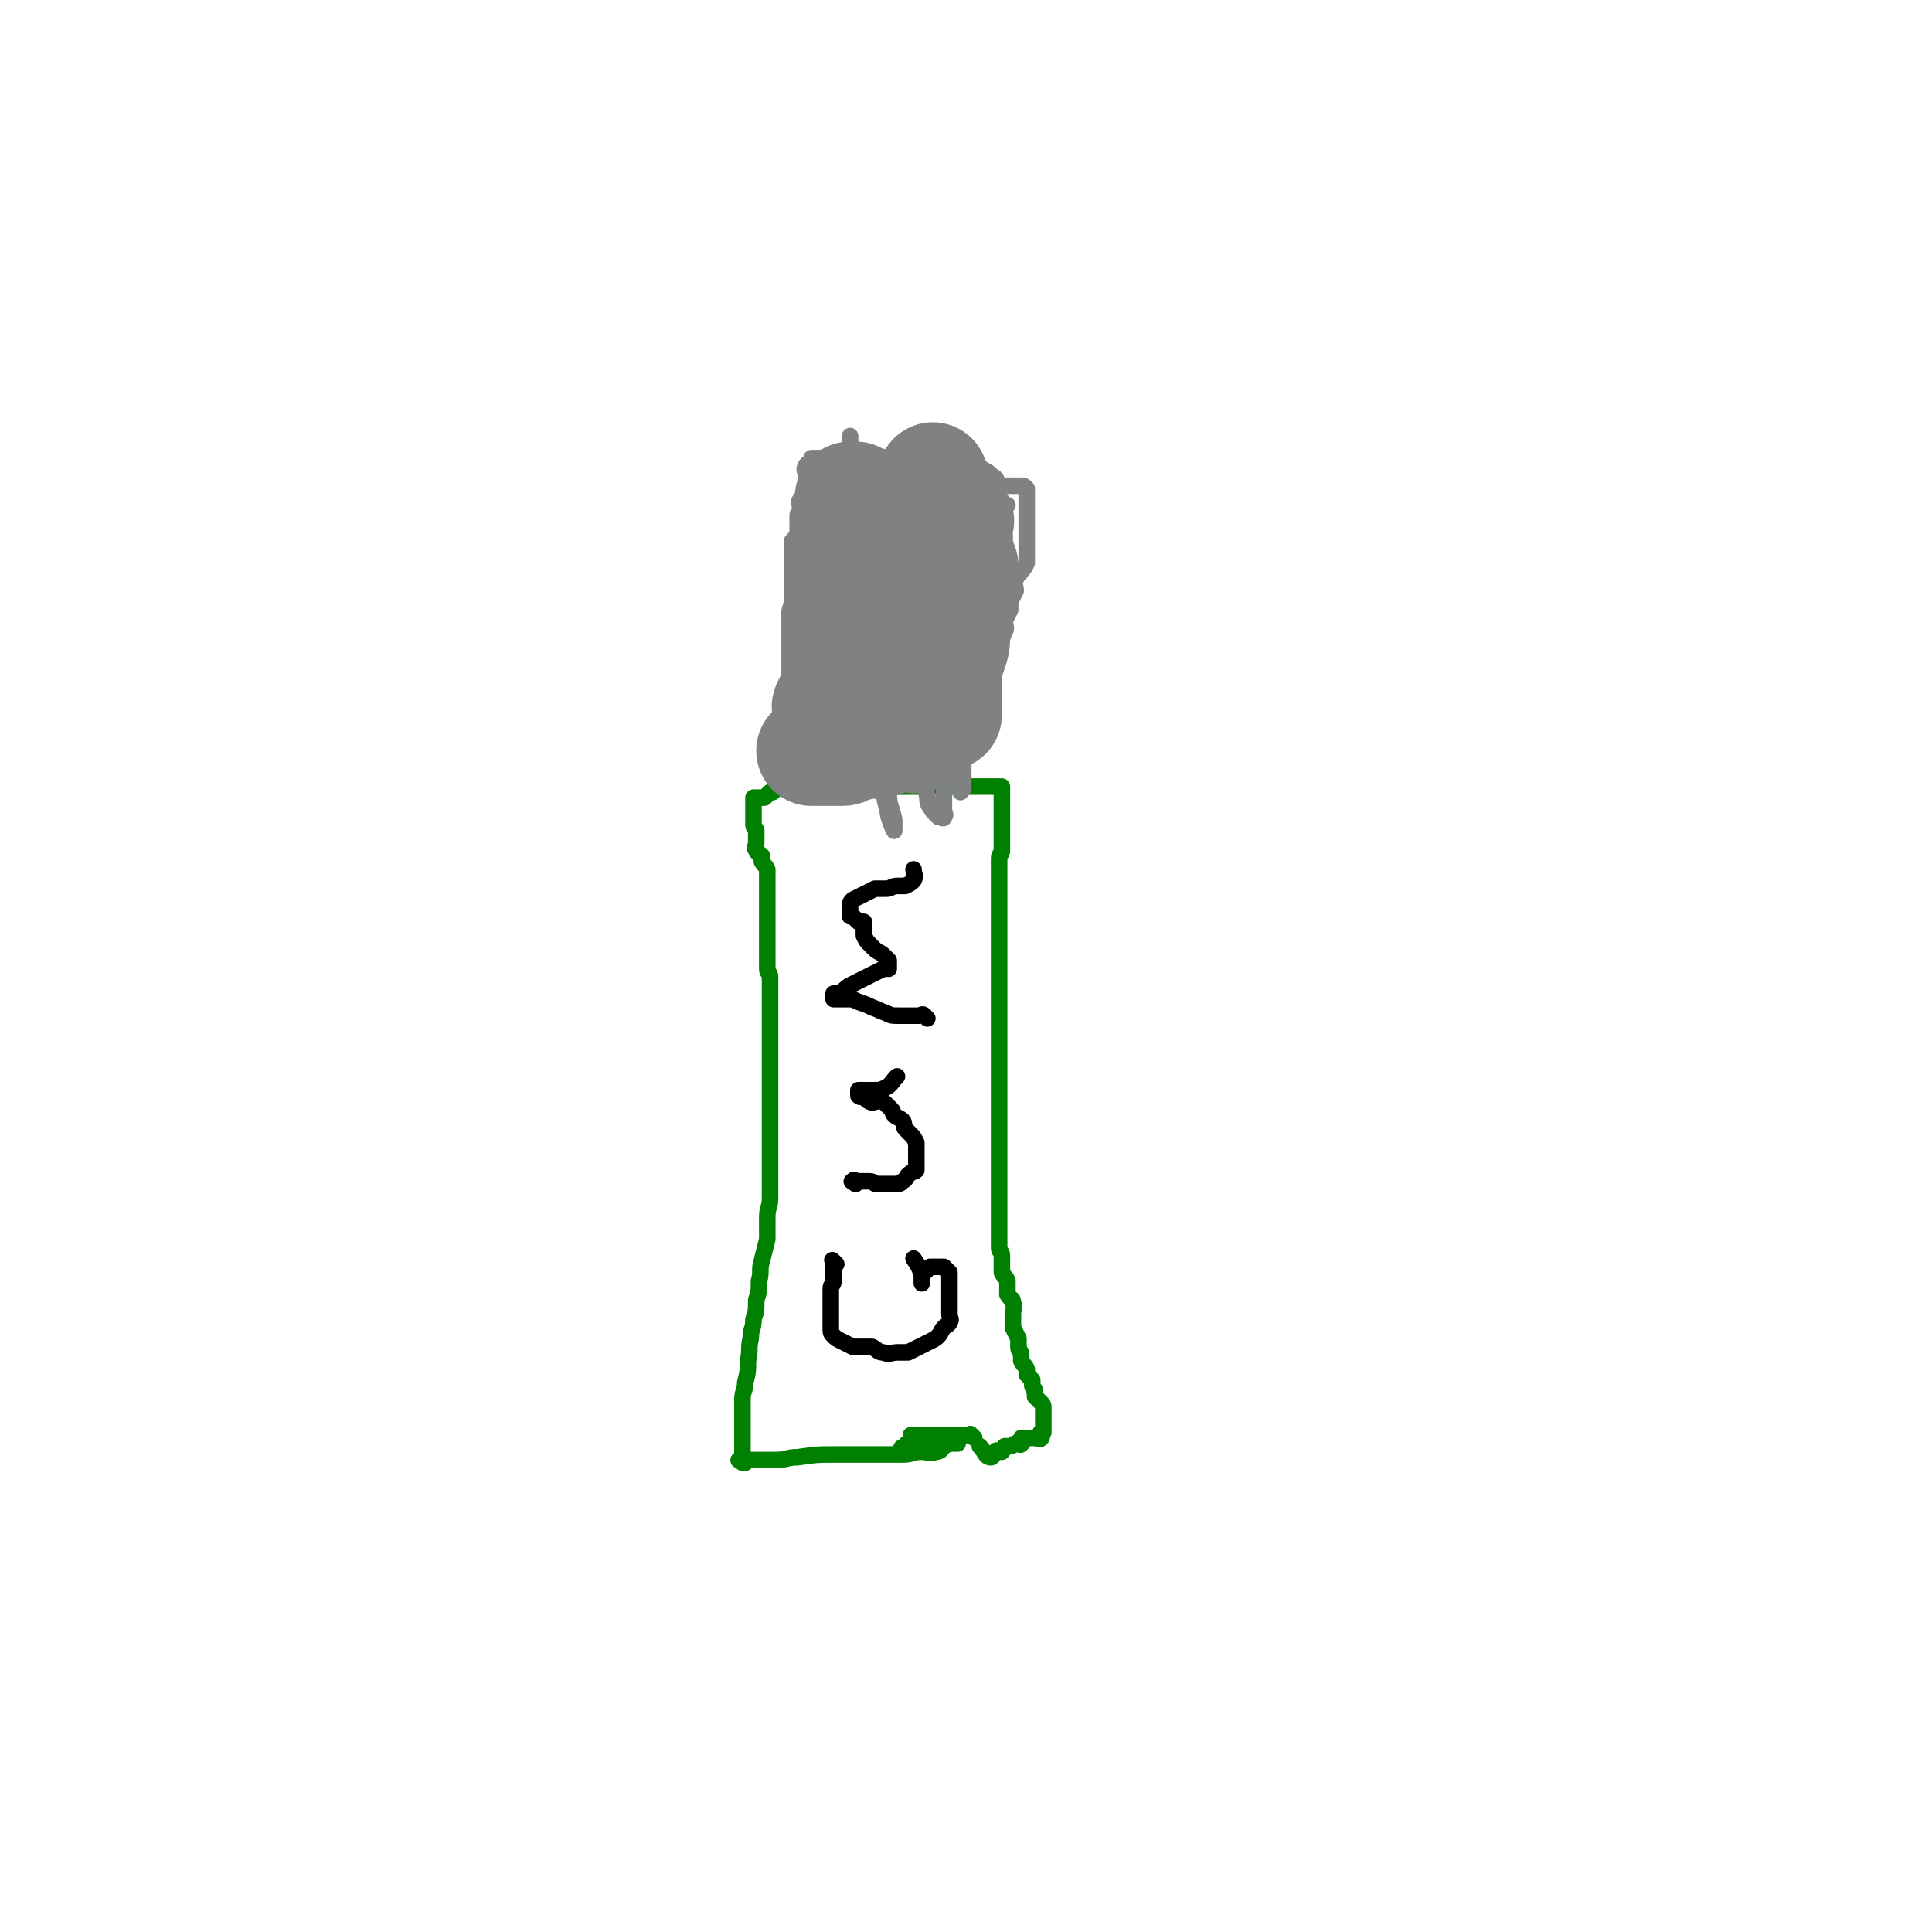 <svg viewBox='0 0 700 700' version='1.1' xmlns='http://www.w3.org/2000/svg' xmlns:xlink='http://www.w3.org/1999/xlink'><g fill='none' stroke='#008000' stroke-width='6' stroke-linecap='round' stroke-linejoin='round'><path d='M269,530c-1,-1 -2,-1 -1,-1 1,-1 2,0 4,0 2,0 2,0 4,0 3,0 3,0 5,0 4,0 4,-1 8,-1 7,-1 7,-1 14,-1 6,0 7,0 13,0 6,0 6,0 11,0 4,0 3,-1 7,-1 2,0 3,1 5,0 2,0 2,-1 3,-2 2,-1 2,-1 3,-2 '/><path d='M270,530c-1,-1 -1,-1 -1,-1 -1,-1 0,-1 0,-2 0,-2 0,-2 0,-4 0,-2 0,-2 0,-5 0,-2 0,-2 0,-5 0,-3 0,-3 0,-6 0,-3 1,-3 1,-6 1,-4 1,-4 1,-8 1,-4 0,-4 1,-8 0,-4 1,-3 1,-7 1,-3 1,-3 1,-7 1,-3 1,-3 1,-7 1,-3 0,-4 1,-7 1,-4 1,-4 2,-8 0,-4 0,-4 0,-8 0,-4 1,-3 1,-7 0,-3 0,-3 0,-6 0,-2 0,-2 0,-5 0,-2 0,-2 0,-5 0,-2 0,-2 0,-5 0,-2 0,-2 0,-5 0,-2 0,-2 0,-5 0,-2 0,-2 0,-5 0,-3 0,-3 0,-6 0,-2 0,-2 0,-4 0,-2 0,-2 0,-4 0,-2 0,-2 0,-5 0,-1 0,-1 0,-3 0,-1 0,-1 0,-3 0,-1 0,-1 0,-3 0,-1 0,-1 0,-3 0,-1 0,-1 0,-3 0,0 0,0 0,-1 0,-1 0,-1 0,-2 0,-1 0,-1 0,-2 0,0 0,0 0,-1 0,-1 0,-1 0,-2 0,-1 0,-1 0,-2 0,-2 -1,-1 -1,-3 0,-1 0,-1 0,-2 0,-1 0,-1 0,-3 0,-1 0,-1 0,-3 0,-1 0,-1 0,-3 0,-2 0,-2 0,-4 0,-1 0,-1 0,-3 0,-2 0,-2 0,-4 0,-1 0,-1 0,-3 0,-1 0,-1 0,-2 0,-1 0,-1 0,-3 0,-1 0,-1 0,-2 0,-1 0,-1 0,-2 0,-1 0,-1 0,-2 -1,-2 -1,-1 -2,-3 0,-1 0,-1 0,-2 -1,-1 -2,-1 -2,-2 -1,-1 0,-1 0,-3 0,-1 0,-1 0,-2 0,-1 0,-1 0,-2 0,-1 -1,-1 -1,-2 0,-1 0,-1 0,-2 0,-1 0,-1 0,-2 0,-1 0,-1 0,-2 0,0 0,0 0,-1 0,-1 0,-1 0,-2 0,0 0,-1 0,-1 1,0 1,0 2,0 1,0 1,0 2,0 1,-1 1,-1 2,-2 0,0 1,0 1,0 1,-1 1,-1 2,-2 1,0 1,0 2,0 1,0 1,0 2,0 2,0 2,0 3,0 2,0 2,0 3,0 2,0 2,0 3,0 2,0 2,0 3,0 2,0 2,0 4,0 2,0 2,0 4,0 2,0 2,0 4,0 3,0 3,0 5,0 2,0 2,0 4,0 3,0 3,0 5,0 2,0 2,0 4,0 3,0 3,0 5,0 2,0 2,0 4,0 2,0 2,0 3,0 2,0 2,0 3,0 1,0 1,0 2,0 1,0 1,0 2,0 1,0 1,0 2,0 1,0 1,0 2,0 1,0 1,0 2,0 1,0 1,0 2,0 1,0 1,0 1,0 2,0 2,0 3,0 1,0 1,0 2,0 1,0 1,0 2,0 0,0 0,0 0,0 0,1 0,1 0,2 0,1 0,1 0,2 0,1 0,1 0,1 0,1 0,1 0,2 0,1 0,1 0,2 0,1 0,1 0,2 0,1 0,1 0,1 0,1 0,1 0,2 0,2 0,2 0,3 0,1 0,1 0,2 0,2 0,2 0,3 0,1 0,1 0,1 0,2 -1,1 -1,3 0,0 0,1 0,1 0,1 0,1 0,2 0,2 0,2 0,3 0,1 0,1 0,2 0,1 0,1 0,2 0,2 0,2 0,3 0,1 0,1 0,2 0,1 0,1 0,2 0,1 0,1 0,2 0,1 0,1 0,2 0,2 0,2 0,3 0,1 0,1 0,2 0,2 0,2 0,3 0,2 0,2 0,3 0,1 0,1 0,2 0,2 0,2 0,3 0,2 0,2 0,3 0,2 0,2 0,3 0,2 0,2 0,4 0,2 0,2 0,3 0,2 0,2 0,3 0,2 0,2 0,3 0,2 0,2 0,3 0,1 0,1 0,2 0,2 0,2 0,3 0,2 0,2 0,3 0,2 0,2 0,3 0,1 0,1 0,2 0,1 0,1 0,2 0,2 0,2 0,3 0,2 0,2 0,3 0,2 0,2 0,4 0,2 0,2 0,4 0,2 0,2 0,4 0,2 0,2 0,4 0,2 0,2 0,3 0,2 0,2 0,3 0,2 0,2 0,3 0,2 0,2 0,3 0,1 0,1 0,2 0,2 0,2 0,3 0,2 0,2 0,3 0,2 0,2 0,3 0,2 0,2 0,4 0,2 0,2 0,4 0,2 0,2 0,4 0,2 0,2 0,4 0,2 0,2 0,3 0,2 0,2 0,3 0,2 1,1 1,3 0,1 0,1 0,2 0,2 0,2 0,3 0,1 0,1 0,1 1,2 1,1 2,3 0,1 0,1 0,2 0,2 0,2 0,3 1,2 2,1 2,3 1,2 0,2 0,4 0,1 0,1 0,2 0,2 0,2 0,3 1,2 1,2 2,4 0,1 0,2 0,3 0,2 1,1 1,3 0,1 0,1 0,2 1,2 1,1 2,3 0,1 0,1 0,2 1,1 1,1 2,2 0,1 0,1 0,2 0,1 1,1 1,2 0,1 0,1 0,2 1,1 1,1 2,2 1,1 1,1 1,2 0,1 0,2 0,3 0,1 0,1 0,2 0,1 0,1 0,1 0,1 0,1 0,2 0,1 0,1 0,1 0,0 0,0 0,0 0,0 -1,0 -1,0 0,1 1,2 0,2 0,1 -1,0 -2,0 -1,0 -1,0 -2,0 0,0 0,0 -1,0 -1,0 -1,0 -2,0 0,1 1,2 0,2 0,1 -1,0 -2,0 -1,0 -1,1 -2,1 -1,0 -1,0 -2,0 -1,1 0,1 -1,2 -1,0 -1,0 -2,0 0,0 0,0 0,0 0,0 0,-1 0,0 -1,0 -1,2 -2,2 -2,0 -2,-2 -4,-4 '/><path d='M353,521c-1,-1 -1,-1 -1,-1 -1,-1 0,0 0,0 -1,0 -1,0 -2,0 -1,0 -1,0 -3,0 -2,0 -2,0 -5,0 -1,0 -1,0 -3,0 -1,0 -1,0 -3,0 -1,0 -1,0 -2,0 -2,0 -2,0 -4,0 '/><path d='M328,526c-1,-1 -1,-1 -1,-1 -1,-1 0,0 0,0 1,-1 1,-2 2,-2 1,-1 2,0 3,0 2,0 2,0 4,0 3,0 3,0 5,0 2,0 2,0 4,0 1,0 1,0 2,0 0,0 0,0 0,-1 '/></g>
<g fill='none' stroke='#808282' stroke-width='6' stroke-linecap='round' stroke-linejoin='round'><path d='M287,282c-1,-1 -1,-1 -1,-1 -1,-1 0,0 0,0 0,-1 0,-1 0,-2 0,-1 0,-1 0,-3 0,-2 0,-2 0,-4 0,-3 0,-3 0,-6 0,-3 0,-3 0,-6 0,-3 0,-3 0,-6 0,-3 0,-3 0,-7 0,-3 0,-3 0,-6 0,-3 0,-3 0,-6 0,-3 0,-3 0,-6 0,-3 0,-3 0,-6 0,-3 1,-3 1,-6 0,-2 0,-2 0,-5 0,-2 0,-2 0,-5 0,-1 0,-1 0,-3 0,-2 0,-2 0,-4 0,-1 0,-1 0,-2 0,-1 0,-1 0,-2 1,-1 1,-1 2,-2 0,0 0,-1 0,-1 0,0 1,0 1,0 0,-1 0,-1 0,-2 0,-1 0,-1 0,-2 0,-1 0,-1 0,-2 1,-1 2,-1 2,-2 1,-1 0,-1 0,-3 0,-1 0,-1 0,-3 0,-1 0,-1 0,-2 0,-1 0,-1 0,-2 0,-1 0,-1 0,-2 0,0 0,0 0,-1 0,-1 -1,-2 0,-3 0,-1 1,-1 2,-2 0,0 0,-1 0,-1 0,0 1,0 1,0 1,0 1,0 2,0 1,0 1,0 2,0 1,0 1,0 2,0 2,0 2,0 3,0 1,0 1,0 2,0 2,0 2,0 3,0 2,0 2,0 3,0 2,0 2,0 4,0 2,0 2,0 4,0 2,0 2,0 4,0 2,0 2,0 4,1 2,1 2,1 4,2 2,1 2,1 4,1 1,0 2,0 3,0 2,0 2,-1 4,0 2,0 1,2 3,2 2,1 2,-1 4,0 2,0 1,1 3,2 2,1 2,1 4,2 2,0 2,0 4,0 1,0 1,0 2,0 2,0 2,0 3,0 1,0 1,0 2,0 1,0 1,0 2,0 1,0 1,0 2,1 0,1 0,1 0,2 0,1 0,1 0,1 0,1 0,1 0,2 0,1 0,1 0,2 0,1 0,1 0,2 0,1 0,1 0,1 0,1 0,1 0,2 0,1 0,1 0,2 0,1 0,1 0,2 0,1 0,1 0,1 0,1 0,1 0,2 0,2 0,2 0,3 0,1 0,1 0,2 0,2 0,2 0,3 -1,2 -1,2 -2,3 -1,2 -2,1 -2,3 -1,2 0,2 0,4 -1,2 -1,2 -2,4 0,1 0,2 0,3 -1,2 -1,2 -2,4 0,2 1,2 0,4 -1,2 -2,2 -3,4 -1,1 0,2 -1,3 -1,2 -2,2 -3,4 -1,2 0,2 0,4 -1,2 -2,2 -2,4 -1,2 0,3 0,5 -1,3 -1,2 -2,5 -1,3 -1,3 -2,6 0,2 0,3 0,5 -1,3 -1,2 -2,5 0,2 0,2 0,4 0,2 0,2 0,4 0,2 0,2 0,3 0,1 0,1 -1,2 '/><path d='M286,270c-1,-1 -1,-1 -1,-1 -1,-2 0,-2 0,-3 0,-2 0,-3 0,-5 0,-3 1,-3 1,-6 1,-3 1,-3 1,-7 1,-4 0,-5 1,-9 1,-7 1,-7 3,-13 1,-6 2,-6 3,-12 1,-5 1,-5 2,-10 1,-4 1,-4 2,-8 0,-2 0,-2 0,-4 0,-1 0,-1 0,-2 1,0 1,0 2,0 0,0 0,0 0,0 1,1 2,1 2,2 1,2 0,3 0,5 1,8 2,7 2,15 0,7 -1,7 -1,14 -1,7 -1,8 -1,15 0,6 1,6 1,11 0,3 -1,3 -1,6 0,2 0,3 0,5 0,3 0,3 0,5 0,2 0,2 0,3 0,1 0,1 0,1 0,0 0,-1 0,-2 0,-2 0,-3 0,-5 0,-6 -1,-6 -1,-11 0,-5 0,-5 1,-10 1,-7 1,-7 2,-14 1,-8 0,-9 2,-17 1,-7 2,-6 4,-13 1,-4 1,-4 2,-8 0,-2 0,-2 0,-4 0,-1 0,-2 0,-2 0,1 0,2 0,4 -1,5 -1,5 -2,10 -1,10 0,10 -1,20 -1,8 -2,8 -3,16 -1,7 0,7 -1,14 0,4 -1,4 -1,8 0,2 0,2 0,4 0,2 0,2 0,3 0,2 0,2 0,3 0,1 0,2 0,2 -1,-1 -2,-2 -2,-4 -1,-6 -1,-6 -1,-12 0,-7 0,-8 0,-15 0,-11 0,-11 1,-22 1,-8 1,-8 2,-16 1,-8 0,-8 1,-16 1,-8 1,-8 2,-15 0,-4 1,-3 1,-7 0,-2 0,-2 0,-4 0,0 0,-1 0,-1 0,1 0,2 0,3 0,5 0,5 0,9 0,10 0,10 -1,19 -1,15 -1,14 -2,29 -1,10 0,10 -1,20 0,7 0,7 -1,13 0,4 -1,3 -1,7 0,3 1,3 0,6 0,2 -1,1 -2,3 0,1 1,2 0,2 0,1 -1,0 -2,0 -1,-1 -1,-1 -2,-2 -2,-3 -2,-3 -3,-7 -2,-7 -3,-7 -4,-14 -1,-7 -1,-7 -1,-14 0,-7 0,-7 1,-14 1,-5 1,-5 2,-10 1,-2 0,-3 1,-5 1,-2 1,-2 2,-4 1,-1 1,-2 2,-2 0,0 0,1 0,2 0,3 0,3 0,5 0,7 1,6 1,13 0,6 0,7 0,13 0,8 1,7 1,15 0,6 0,7 0,13 0,3 0,3 0,6 0,2 0,2 0,4 0,1 0,2 0,2 -1,0 -1,-1 -2,-2 -1,-2 -1,-2 -2,-5 -2,-7 -2,-7 -4,-15 -1,-6 -1,-6 -2,-13 0,-6 0,-6 0,-12 0,-6 0,-6 0,-12 0,-3 0,-4 0,-7 0,-4 1,-3 1,-7 0,-2 0,-2 0,-5 0,-2 0,-3 0,-5 0,-2 1,-1 1,-3 0,-1 -1,-2 0,-3 0,-1 1,0 2,-1 1,-1 1,-1 2,-2 1,0 1,0 2,0 1,0 1,0 2,0 2,0 2,0 3,0 2,0 2,0 4,0 2,0 2,0 4,0 3,1 3,1 5,2 3,1 3,1 5,2 2,1 2,1 4,2 2,1 3,1 5,2 2,1 2,1 4,2 2,0 2,0 4,0 2,0 2,0 3,0 2,1 1,1 3,2 1,0 2,0 3,0 2,0 2,0 3,0 1,0 1,0 2,0 1,0 1,0 2,0 1,0 1,0 2,0 1,0 1,1 2,1 0,0 1,0 1,0 0,1 0,1 0,2 0,1 0,1 0,1 0,1 0,1 0,2 0,2 0,2 0,3 0,2 0,2 0,4 0,3 0,3 -1,6 -1,6 -2,6 -3,12 -2,8 -1,8 -3,16 -3,13 -4,12 -6,25 -1,8 0,9 -1,17 0,5 -1,4 -1,9 0,2 0,3 0,5 0,2 1,2 0,3 0,1 -1,0 -2,0 -1,-1 -1,-1 -2,-2 -1,-2 -2,-2 -2,-5 -1,-6 -1,-6 -1,-12 0,-9 1,-9 2,-17 1,-7 1,-7 3,-13 2,-8 2,-8 4,-16 2,-7 2,-7 3,-14 1,-4 0,-5 1,-9 1,-5 1,-5 2,-9 1,-4 1,-3 2,-7 1,-3 1,-3 2,-7 0,-2 0,-2 0,-4 0,-1 1,-2 1,-2 0,1 0,2 0,4 0,7 1,6 1,13 0,13 0,13 0,26 0,7 1,6 1,13 0,5 0,5 0,10 0,2 0,2 0,4 0,1 0,1 0,2 0,0 0,0 0,0 0,-1 0,-1 0,-2 0,-2 0,-2 0,-4 0,-2 0,-3 0,-5 0,-4 0,-4 1,-7 1,-4 1,-4 2,-8 1,-4 1,-4 1,-8 0,-2 0,-2 0,-5 0,-2 0,-2 0,-5 0,-2 0,-2 0,-5 0,-2 0,-2 0,-4 0,-2 0,-2 0,-5 0,-2 0,-2 0,-4 0,-2 0,-2 0,-4 0,-2 0,-2 0,-4 0,-1 0,-1 0,-3 0,-2 1,-2 0,-4 0,-1 -1,-1 -2,-2 -1,-1 -1,-1 -3,-2 -2,-1 -2,-1 -4,-2 -2,-1 -1,-2 -3,-2 -2,-1 -2,0 -4,0 -2,0 -2,0 -4,0 -2,0 -2,0 -4,0 -2,0 -2,0 -5,0 -2,0 -2,0 -4,0 -2,0 -2,0 -4,0 -2,0 -2,0 -4,0 -2,0 -2,0 -4,0 -1,0 -2,0 -3,0 -2,1 -2,1 -3,2 -1,1 -1,1 -2,2 0,0 0,1 0,1 0,1 -1,2 0,2 1,1 2,0 3,0 2,0 2,0 4,0 3,1 2,1 5,2 4,1 5,0 9,1 5,1 5,2 10,3 3,1 3,0 6,1 3,1 3,1 6,2 2,0 2,0 4,0 3,0 3,0 5,0 2,0 1,1 3,1 1,0 2,0 2,0 0,0 -1,0 -2,0 -1,0 -1,0 -3,0 -2,0 -2,0 -5,0 -2,0 -3,0 -5,0 -3,0 -3,0 -6,-1 -3,-1 -3,-1 -5,-2 -2,-1 -2,-2 -4,-3 -2,-1 -2,-1 -4,-2 -1,0 -1,0 -2,0 -1,0 -1,0 -2,0 -1,0 -2,-1 -2,0 -1,1 0,2 0,4 -1,4 -1,3 -2,7 -1,7 0,7 -1,14 -1,13 -2,13 -3,26 -1,10 -1,11 -1,21 0,8 1,7 1,15 0,2 0,3 0,5 0,2 0,3 0,3 0,0 0,-1 0,-2 0,-2 0,-2 0,-4 -1,-6 -2,-6 -2,-12 0,-6 0,-6 1,-12 1,-9 1,-9 2,-17 2,-9 2,-9 4,-18 1,-5 1,-6 2,-11 1,-4 1,-3 2,-7 0,-2 0,-2 0,-4 0,-1 -1,-2 0,-3 0,-1 2,-1 2,0 1,1 0,2 0,4 0,4 1,4 1,8 1,9 1,9 1,19 0,9 0,10 0,19 0,9 0,9 0,17 0,7 -1,7 -1,14 0,3 0,4 0,7 0,2 1,2 0,4 0,1 -1,2 -2,2 -1,1 -2,1 -3,0 -2,-2 -1,-2 -2,-5 -1,-6 -2,-6 -2,-12 0,-5 0,-5 1,-10 1,-7 1,-7 3,-13 3,-9 3,-9 7,-17 3,-7 4,-6 7,-13 2,-4 2,-4 4,-8 2,-3 2,-3 3,-6 1,-2 1,-2 1,-4 0,0 0,0 0,0 0,1 0,1 0,2 0,3 0,3 0,5 0,4 0,4 0,8 0,4 0,4 0,8 0,3 0,3 0,5 0,3 0,3 0,6 0,3 0,3 0,6 -1,3 -1,3 -2,6 0,2 0,3 0,5 -1,3 -1,3 -2,5 -1,2 -1,2 -2,4 -1,2 -1,3 -2,5 -1,2 -1,2 -2,3 -1,2 -1,2 -2,3 -1,2 -1,2 -2,3 -1,2 -1,2 -3,3 -1,1 -1,1 -2,2 -1,1 -1,1 -3,2 -1,0 -2,0 -3,0 -2,1 -1,1 -3,2 -1,0 -1,0 -3,0 -2,0 -2,0 -4,0 -2,0 -2,0 -4,0 -1,0 -1,0 -3,0 -1,0 -2,0 -2,0 0,1 0,1 1,2 1,1 1,2 3,2 2,1 2,0 4,0 3,0 2,1 5,1 2,0 3,0 5,0 3,1 3,1 6,2 2,0 3,0 5,0 3,0 3,0 5,0 2,0 2,0 3,0 1,0 1,0 2,0 0,0 0,1 0,1 0,0 0,0 0,0 -2,0 -3,0 -5,0 -7,-1 -6,-1 -13,-2 -4,0 -5,0 -9,0 -3,0 -2,-1 -5,-1 -2,0 -2,0 -5,0 -2,0 -2,0 -4,0 -2,0 -2,0 -4,0 -1,0 -1,0 -3,0 0,0 -1,0 -1,0 0,1 0,1 0,2 0,1 0,1 0,2 1,2 1,2 3,3 2,1 3,0 5,0 5,1 5,1 10,2 4,1 5,1 9,1 4,0 4,-1 8,-1 2,0 3,0 5,0 2,0 2,0 3,0 2,0 2,0 3,0 2,0 2,0 3,0 2,0 2,0 3,0 1,0 2,0 2,0 0,0 -1,0 -2,0 -2,0 -2,0 -4,0 -5,0 -5,0 -10,-1 -5,0 -4,-1 -9,-1 -2,0 -2,0 -4,0 -2,0 -2,0 -4,0 -1,0 -1,0 -3,0 -2,0 -2,0 -4,0 -1,0 -1,0 -2,0 -1,0 -2,0 -2,0 0,0 1,0 2,0 3,0 3,0 5,0 2,0 2,0 4,0 3,0 3,0 5,0 3,0 3,0 5,0 2,0 2,1 4,0 2,0 2,-1 3,-2 0,0 0,0 0,-1 0,-1 0,-1 0,-2 0,-2 1,-2 0,-4 -1,-2 -2,-2 -3,-4 -2,-5 -2,-5 -4,-10 -2,-6 -2,-6 -3,-12 -1,-6 -1,-6 -1,-12 0,-7 -1,-7 0,-14 0,-5 1,-4 2,-9 1,-2 1,-2 1,-5 0,-2 0,-2 0,-5 0,0 0,-1 0,-1 0,1 0,2 0,4 1,11 3,11 3,22 0,19 -2,19 -4,39 -1,11 -1,11 -1,22 0,5 1,5 2,10 0,2 0,2 0,4 0,0 0,0 0,0 -1,-2 -1,-2 -2,-5 -1,-6 -2,-6 -2,-13 0,-10 1,-11 2,-21 1,-8 1,-8 2,-16 1,-7 1,-7 3,-13 2,-7 2,-6 4,-13 2,-5 1,-5 3,-10 1,-3 2,-3 3,-6 1,-2 1,-2 1,-4 0,-1 0,-1 0,-2 1,0 1,-1 2,0 1,1 1,2 2,4 2,4 2,4 4,9 2,5 2,5 4,11 1,3 1,3 1,6 0,2 0,2 0,4 0,1 0,1 0,2 0,0 0,0 0,0 -1,-4 -1,-4 -2,-8 -2,-9 -2,-9 -4,-19 -1,-7 -1,-7 -2,-14 0,-4 0,-4 0,-9 0,-3 0,-3 0,-6 0,-1 0,-2 0,-2 -1,1 -1,2 -2,5 -2,6 -2,6 -4,13 -2,8 -2,8 -4,16 -2,9 -1,10 -3,19 -1,6 -1,6 -3,11 -1,3 -1,3 -2,5 0,1 0,2 -1,2 -2,1 -2,1 -4,0 -2,-1 -2,-1 -4,-3 -2,-3 -2,-3 -4,-7 -5,-11 -5,-11 -9,-23 -1,-4 -1,-5 -1,-9 0,-3 1,-3 2,-5 2,-3 1,-3 4,-5 4,-2 5,-1 9,-3 '/></g>
<g fill='none' stroke='#808282' stroke-width='40' stroke-linecap='round' stroke-linejoin='round'><path d='M301,257c-1,-1 -2,-1 -1,-1 0,-2 1,-2 2,-4 1,-3 2,-3 2,-6 1,-5 0,-6 0,-11 1,-9 1,-8 2,-17 1,-5 0,-5 1,-10 0,-4 1,-3 1,-7 0,-2 0,-3 0,-5 0,-2 0,-2 1,-3 1,-1 1,0 2,0 1,0 1,-1 2,0 1,2 1,2 2,5 2,5 3,5 4,11 1,6 0,6 1,12 1,6 1,6 2,12 0,4 0,5 0,9 0,3 0,3 0,6 0,2 0,2 0,3 0,1 0,1 0,2 0,1 0,1 0,2 0,0 1,0 1,0 1,-1 1,-2 2,-3 1,-2 2,-2 3,-4 2,-2 2,-2 3,-5 3,-5 3,-5 5,-10 3,-6 2,-6 5,-12 1,-4 1,-4 3,-7 1,-3 2,-2 3,-5 1,-2 1,-2 1,-4 0,-1 0,-3 0,-3 0,0 0,2 0,3 0,2 0,2 0,3 -1,3 -1,3 -2,6 -1,3 0,3 -1,6 -1,3 -1,2 -2,5 0,2 0,3 0,5 0,3 0,3 0,5 0,3 0,3 0,5 0,2 0,2 0,4 0,2 0,2 0,4 0,3 0,3 0,5 0,2 0,2 0,4 0,1 0,1 0,2 0,0 0,0 0,0 0,-1 0,-1 0,-3 0,-2 0,-2 0,-4 0,-2 0,-2 0,-4 0,-3 0,-3 0,-6 1,-3 1,-3 2,-6 1,-3 1,-3 1,-7 1,-3 1,-3 1,-7 0,-2 0,-2 0,-5 0,-2 0,-2 0,-5 0,-2 0,-2 0,-4 0,-1 0,-1 0,-3 0,-1 0,-1 0,-3 0,-1 0,-1 0,-2 0,0 0,0 0,-1 0,-1 0,-1 0,-2 0,-1 0,-1 0,-2 0,-1 0,-1 0,-2 0,-1 0,-1 0,-2 0,0 0,0 0,-1 0,-1 1,-1 0,-2 0,0 -1,0 -2,0 0,0 -1,0 -1,0 -2,-1 -1,-1 -3,-2 -1,-1 -1,-1 -2,-1 -1,0 -1,0 -3,0 -1,0 -1,0 -3,0 -2,0 -2,0 -4,0 -2,-1 -2,-1 -4,-2 -1,0 -1,0 -3,0 -2,0 -2,0 -4,0 -2,0 -1,-1 -3,-1 -2,0 -2,0 -4,0 -1,0 -1,0 -2,0 -1,-1 -1,-1 -1,-2 0,0 1,0 2,0 '/><path d='M327,210c-1,-1 -1,-1 -1,-1 -1,-1 0,0 0,0 -1,2 -2,2 -3,4 -2,3 -2,3 -3,6 -1,2 -1,3 -2,5 -1,3 -1,2 -2,5 0,2 1,3 0,5 0,2 -1,2 -2,4 0,1 0,2 0,3 0,2 0,2 0,4 0,2 0,2 0,3 0,1 0,1 0,2 0,1 0,1 0,2 0,2 0,2 0,3 0,1 0,1 0,2 0,1 0,1 0,2 0,1 0,1 0,1 0,0 0,0 0,0 0,2 0,2 0,3 0,1 0,1 0,2 -1,1 -1,0 -2,1 -1,1 -1,2 -2,3 -1,1 -1,1 -3,2 -1,1 -1,1 -2,1 -1,0 -1,0 -3,0 -2,0 -2,0 -4,0 -1,0 -1,0 -2,0 -1,0 -1,0 -2,0 '/><path d='M304,271c-1,-1 -2,-1 -1,-1 0,-1 1,0 2,0 1,0 2,0 3,0 2,0 2,0 3,0 2,0 2,-1 4,-1 2,0 2,1 4,0 2,0 1,-2 3,-2 2,-1 2,0 4,0 2,0 2,0 3,0 2,0 2,1 3,0 1,0 1,-1 2,-2 1,0 1,0 1,-1 1,-1 1,-1 2,-2 1,-1 1,-1 2,-3 0,-1 0,-1 0,-3 0,-2 0,-2 0,-4 0,-2 0,-2 0,-4 0,-3 0,-3 0,-7 0,-4 0,-5 0,-9 0,-4 1,-3 1,-7 0,-4 0,-4 0,-8 0,-2 0,-2 0,-5 0,-2 1,-3 0,-5 0,-2 -1,-2 -2,-4 0,-2 0,-2 0,-4 0,-1 0,-1 0,-2 -2,-4 -2,-4 -4,-8 '/><path d='M349,205c-1,-1 -1,-1 -1,-1 -1,-1 0,0 0,0 -1,-1 -2,-1 -3,-3 -2,-2 -2,-2 -3,-4 -1,-2 0,-2 0,-5 0,-2 0,-2 0,-5 0,-2 1,-2 0,-4 -1,-5 -2,-5 -4,-10 '/></g>
<g fill='none' stroke='#000000' stroke-width='6' stroke-linecap='round' stroke-linejoin='round'><path d='M303,458c-1,-1 -1,-1 -1,-1 -1,-1 0,0 0,0 0,1 0,1 0,2 0,1 0,1 0,2 0,2 0,2 0,3 0,2 -1,1 -1,3 0,2 0,2 0,4 0,2 0,2 0,3 0,2 0,2 0,3 0,2 0,2 0,4 0,2 0,2 1,3 1,1 1,1 3,2 2,1 2,1 4,2 1,0 2,0 3,0 2,0 2,0 4,0 2,1 2,2 4,2 2,1 3,0 5,0 2,0 2,0 4,0 2,-1 2,-1 4,-2 2,-1 2,-1 4,-2 2,-1 2,-1 3,-2 1,-1 1,-2 2,-3 1,-1 2,-1 2,-2 1,-1 0,-1 0,-3 0,-2 0,-2 0,-4 0,-2 0,-2 0,-4 0,-1 0,-1 0,-2 0,-1 0,-1 0,-3 0,-1 0,-1 0,-2 -1,-1 -1,-1 -2,-2 -1,0 -1,0 -2,0 -1,0 -1,0 -2,0 0,0 0,0 -1,0 0,0 0,0 0,0 -1,1 -1,1 -2,2 -1,1 -1,1 -1,2 0,1 0,1 0,2 0,0 0,0 0,0 0,-1 0,-2 0,-3 -1,-3 -1,-3 -3,-6 '/><path d='M310,429c-1,-1 -2,-1 -1,-1 0,-1 1,0 2,0 1,0 1,0 2,0 1,0 1,0 2,0 2,0 1,1 3,1 1,0 2,0 3,0 2,0 2,0 3,0 2,0 2,0 3,-1 2,-1 1,-2 3,-3 1,-1 1,0 2,-1 0,0 0,0 0,0 0,-1 0,-1 0,-2 0,-1 0,-1 0,-3 0,-1 0,-1 0,-2 0,-1 0,-2 0,-3 -1,-2 -1,-2 -2,-3 -1,-1 -1,-1 -2,-2 -1,-1 0,-2 -1,-3 -1,-1 -2,-1 -3,-2 -1,-1 0,-1 -1,-2 -1,-1 -1,-1 -2,-2 -1,-1 -1,-1 -2,-1 0,0 0,0 -1,0 -1,0 -2,1 -3,0 -1,0 -1,-1 -2,-2 -1,0 -1,1 -2,0 0,0 0,-1 0,-2 1,0 1,0 2,0 2,0 2,0 3,0 3,0 3,0 5,-1 2,-1 2,-2 4,-4 '/><path d='M336,369c-1,-1 -1,-1 -1,-1 -1,-1 -1,0 -2,0 -1,0 -1,0 -3,0 -2,0 -2,0 -4,0 -3,0 -3,0 -5,-1 -3,-1 -2,-1 -5,-2 -2,-1 -2,-1 -5,-2 -2,-1 -2,-1 -4,-1 -2,0 -2,0 -4,0 0,0 0,0 -1,0 0,0 0,0 0,0 0,-1 0,-1 0,-2 1,0 1,0 2,0 2,-1 2,-2 4,-3 2,-1 2,-1 4,-2 2,-1 2,-1 4,-2 2,-1 2,-1 4,-2 1,0 1,0 2,0 0,0 0,0 0,-1 0,0 0,0 0,0 0,-1 0,-1 0,-2 -1,-1 -1,-1 -2,-2 -1,-1 -2,-1 -3,-2 -1,-1 -1,-1 -2,-2 -1,-1 -1,-1 -2,-3 0,-1 0,-1 0,-2 0,-1 0,-1 0,-2 0,0 0,-1 0,-1 -1,0 -1,0 -2,0 -1,-1 -1,-1 -2,-2 0,0 -1,0 -1,0 0,-1 0,-1 0,-2 0,-1 0,-1 0,-2 0,-1 0,-1 1,-2 2,-1 2,-1 4,-2 2,-1 2,-1 4,-2 2,0 2,0 4,0 2,0 2,-1 4,-1 1,0 2,0 3,0 2,-1 2,-1 3,-2 1,-2 0,-2 0,-4 '/></g>
</svg>